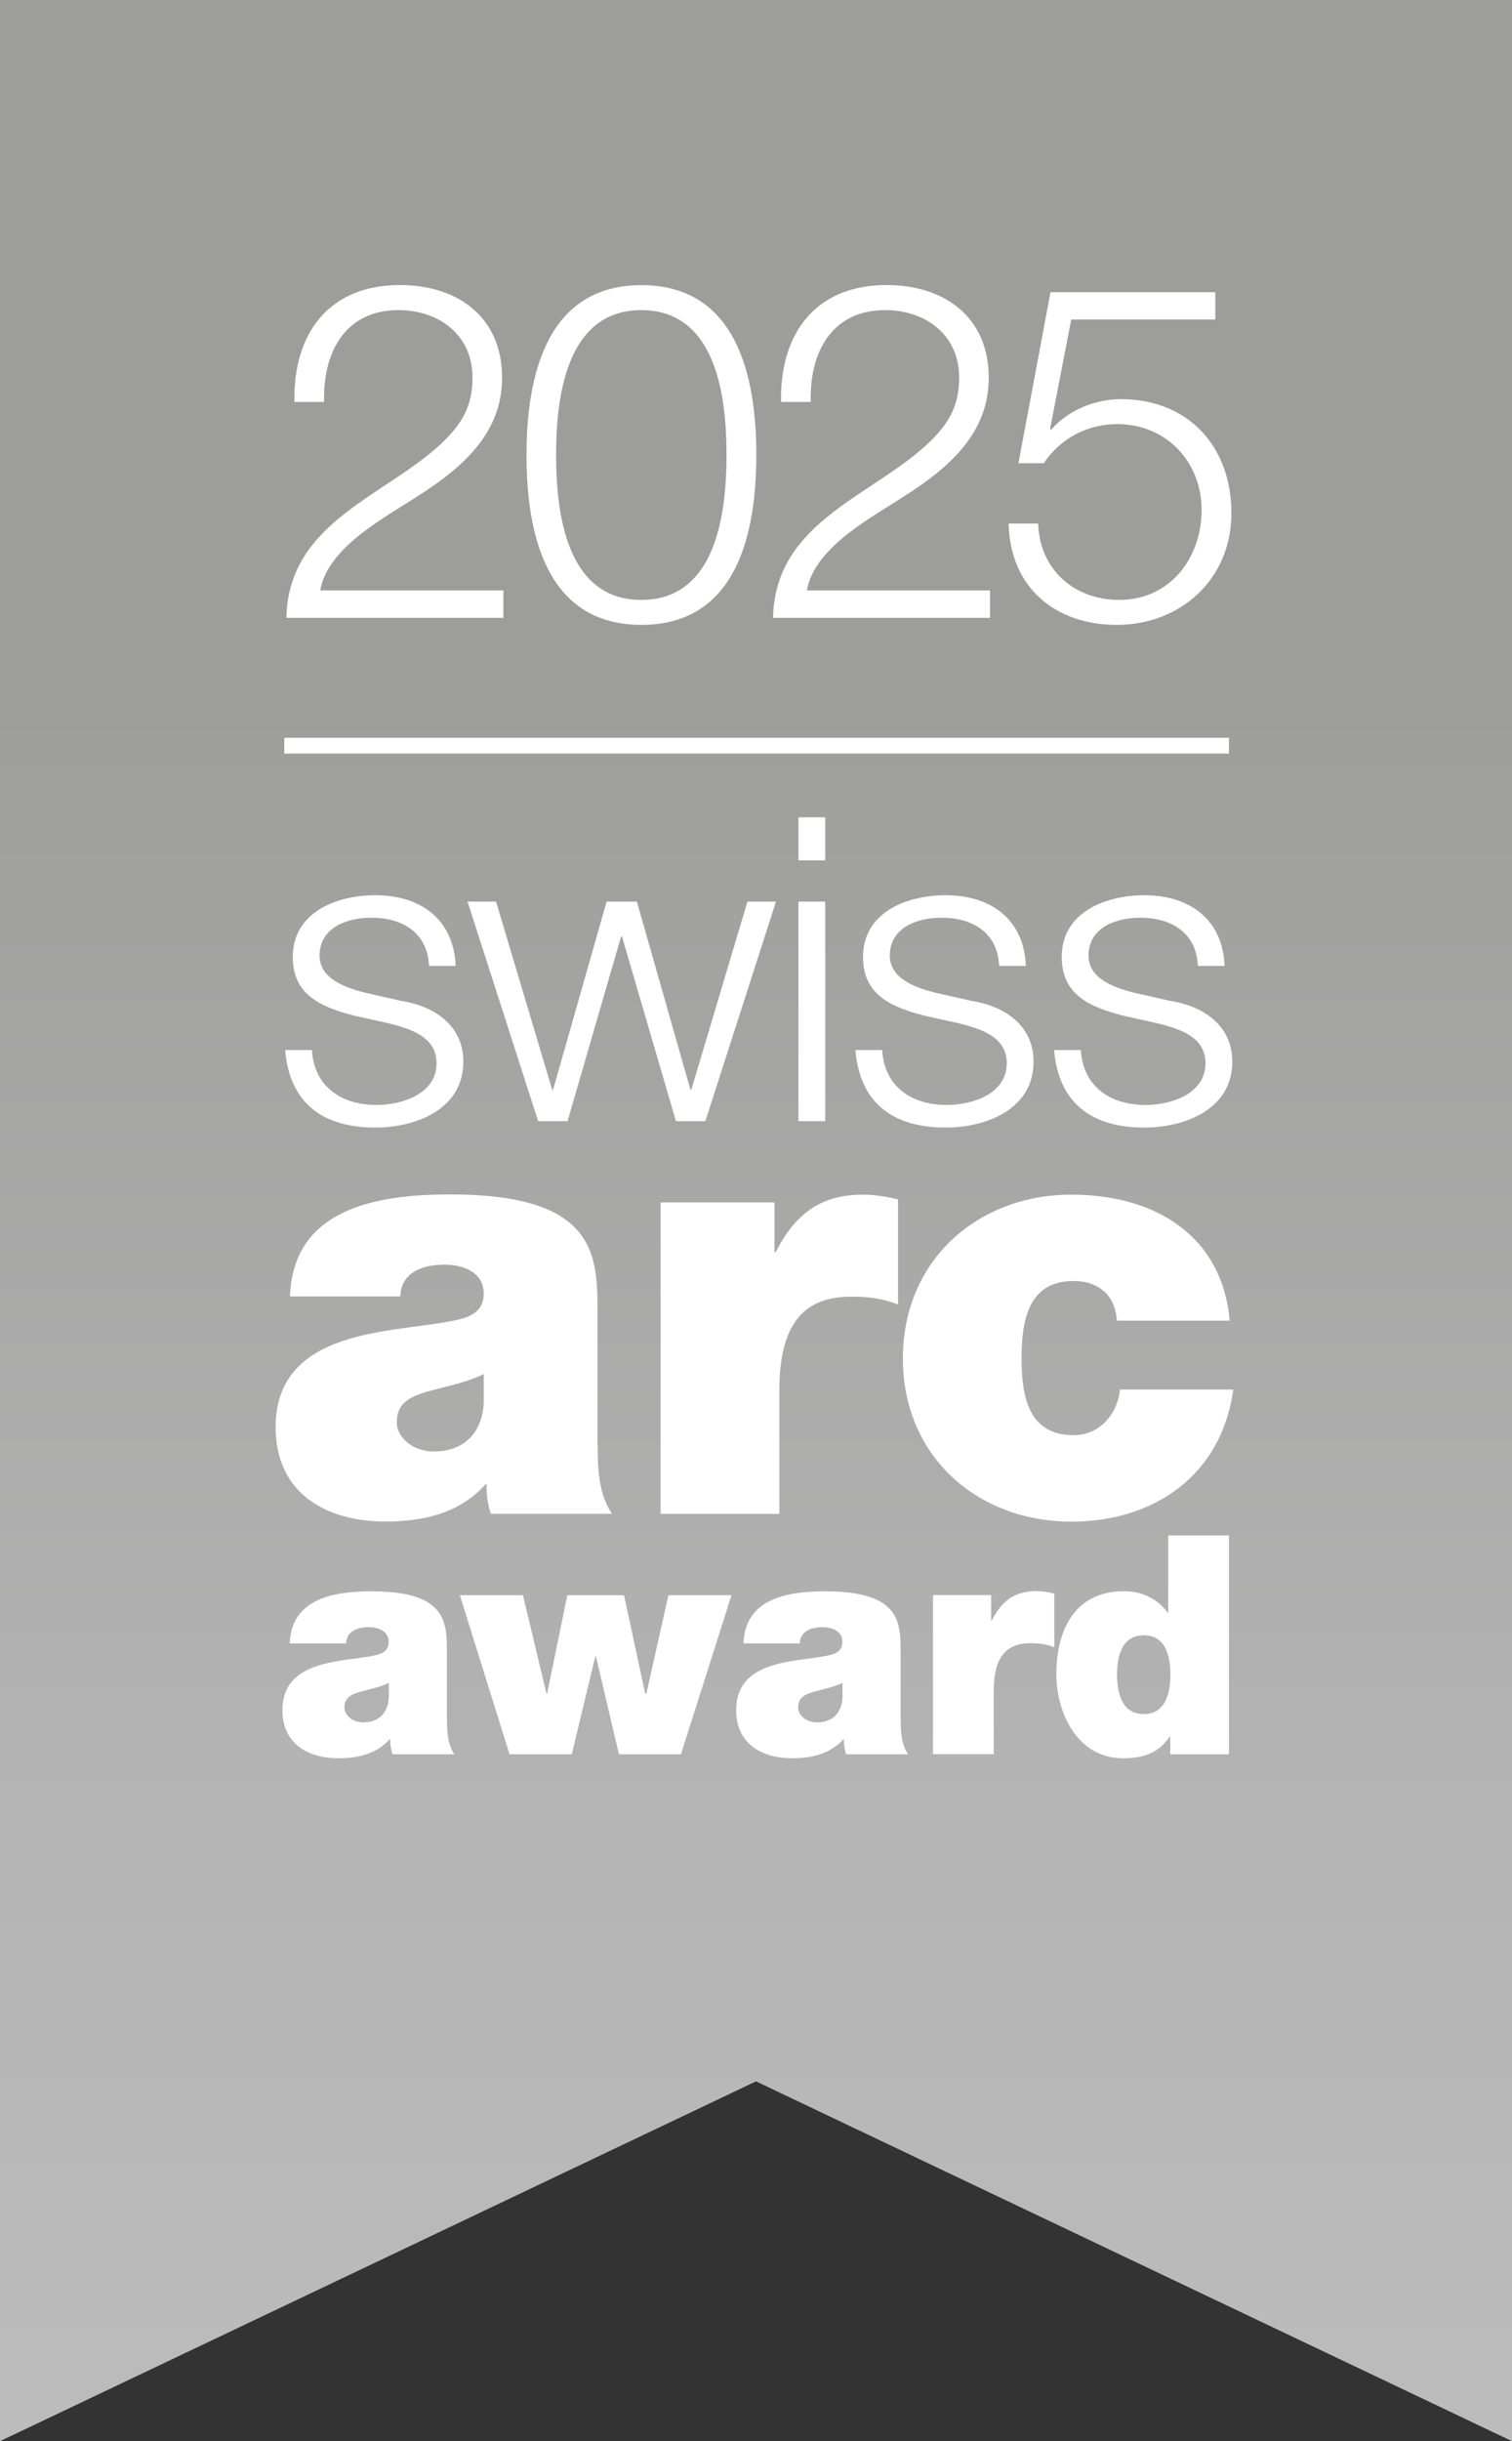 <?xml version="1.0" encoding="UTF-8"?><svg id="Ebene_2" xmlns="http://www.w3.org/2000/svg" xmlns:xlink="http://www.w3.org/1999/xlink" viewBox="0 0 140 225.92"><rect x="0" y="0" width="140" height="225.92" fill="#333333" stroke="none"/><defs><style>.cls-1{fill:url(#Unbenannter_Verlauf_68);}.cls-1,.cls-2{stroke-width:0px;}.cls-2{fill:#fff;}.cls-3{fill:#e30613;stroke:#fff;stroke-miterlimit:10;stroke-width:1.46px;}</style><linearGradient id="Unbenannter_Verlauf_68" x1="70" y1="0" x2="70" y2="225.92" gradientUnits="userSpaceOnUse"><stop offset=".29" stop-color="#9d9d9c"/><stop offset=".34" stop-color="#a0a09f"/><stop offset=".74" stop-color="#b5b4b4"/><stop offset="1" stop-color="#bdbcbc"/></linearGradient></defs><g id="Ebene_4"><polygon class="cls-1" points="0 225.92 70 192.62 140 225.92 140 0 0 0 0 225.92"/><path class="cls-2" d="M55.34,133.65c0,2.17.06,4.61,1.33,6.44h-11.22c-.28-.83-.44-1.89-.39-2.72h-.11c-2.39,2.67-5.72,3.44-9.27,3.44-5.55,0-10.16-2.67-10.16-8.72,0-9.16,10.72-8.72,16.27-9.83,1.5-.28,3-.72,3-2.55,0-1.94-1.83-2.67-3.61-2.67-3.33,0-4.11,1.72-4.11,2.94h-10.22c.28-8.16,8.05-9.44,14.82-9.44,13.77,0,13.66,5.72,13.66,11.27v11.83ZM44.79,127.16c-1.33.67-2.83,1-4.33,1.39-2.44.61-3.72,1.17-3.72,3.11,0,1.33,1.44,2.67,3.44,2.67,2.5,0,4.44-1.44,4.61-4.5v-2.67Z"/><path class="cls-2" d="M61.16,111.28h10.55v4.61h.11c1.78-3.5,4.11-5.33,8.11-5.33,1.05,0,2.11.17,3.22.44v9.72c-1.11-.39-2.11-.72-4.33-.72-4.39,0-6.66,2.5-6.66,8.72v11.38h-10.99v-28.82Z"/><path class="cls-2" d="M103.42,122.21c-.11-1.22-.5-2.11-1.22-2.72-.72-.61-1.61-.94-2.78-.94-4.22,0-4.83,3.66-4.83,7.16s.61,7.11,4.83,7.11c2.39,0,4.05-1.94,4.28-4.22h10.49c-1.05,7.83-7.22,12.22-14.99,12.22-8.66,0-15.6-6-15.6-15.1s6.94-15.16,15.6-15.16c7.61,0,13.94,3.66,14.66,11.66h-10.44Z"/><path class="cls-2" d="M41.39,159.06c0,1.11.03,2.35.68,3.29h-5.73c-.14-.43-.23-.96-.2-1.39h-.06c-1.22,1.36-2.92,1.76-4.74,1.76-2.84,0-5.19-1.36-5.19-4.45,0-4.68,5.48-4.45,8.31-5.02.77-.14,1.53-.37,1.53-1.3,0-.99-.94-1.36-1.84-1.36-1.7,0-2.1.88-2.1,1.5h-5.22c.14-4.17,4.11-4.82,7.57-4.82,7.04,0,6.98,2.92,6.98,5.76v6.04ZM36,155.74c-.68.34-1.45.51-2.21.71-1.25.31-1.9.6-1.9,1.59,0,.68.74,1.36,1.76,1.36,1.28,0,2.27-.74,2.35-2.3v-1.36Z"/><path class="cls-2" d="M63.07,162.35h-5.76l-2.13-9.05h-.06l-2.18,9.05h-5.76l-4.6-14.72h5.84l2.18,9.11h.06l1.87-9.11h5.25l1.96,9.11h.11l2.04-9.11h5.84l-4.68,14.72Z"/><path class="cls-2" d="M83.4,159.06c0,1.11.03,2.35.68,3.29h-5.73c-.14-.43-.23-.96-.2-1.39h-.06c-1.22,1.36-2.92,1.76-4.74,1.76-2.84,0-5.19-1.36-5.19-4.45,0-4.68,5.48-4.45,8.31-5.02.77-.14,1.53-.37,1.53-1.3,0-.99-.94-1.36-1.84-1.36-1.7,0-2.1.88-2.1,1.5h-5.22c.14-4.17,4.11-4.82,7.57-4.82,7.04,0,6.98,2.92,6.98,5.76v6.04ZM78.01,155.74c-.68.34-1.45.51-2.21.71-1.25.31-1.9.6-1.9,1.59,0,.68.74,1.36,1.76,1.36,1.28,0,2.27-.74,2.35-2.3v-1.36Z"/><path class="cls-2" d="M86.38,147.62h5.39v2.35h.06c.91-1.79,2.1-2.72,4.14-2.72.54,0,1.08.09,1.65.23v4.96c-.57-.2-1.08-.37-2.21-.37-2.24,0-3.4,1.28-3.4,4.45v5.82h-5.62v-14.72Z"/><path class="cls-2" d="M113.78,162.35h-5.42v-1.62h-.06c-.68.91-1.59,1.99-4.31,1.99-4.17,0-6.18-4.09-6.18-7.8,0-3.49,1.33-7.66,6.27-7.66,1.7,0,3.15.74,4.03,1.99h.06v-7.15h5.62v20.26ZM105.9,151.34c-2.01,0-2.47,1.9-2.47,3.63s.45,3.66,2.47,3.66,2.47-1.93,2.47-3.66-.45-3.63-2.47-3.63Z"/><path class="cls-2" d="M39.72,89.38c-.12-3.07-2.48-4.45-5.32-4.45-2.21,0-4.81.87-4.81,3.51,0,2.17,2.48,2.99,4.21,3.43l3.31.75c2.84.43,5.79,2.09,5.79,5.63,0,4.41-4.37,6.1-8.15,6.1-4.77,0-7.92-2.17-8.35-7.17h2.48c.2,3.35,2.68,5.08,5.99,5.08,2.36,0,5.55-1.02,5.55-3.86,0-2.36-2.21-3.15-4.45-3.7l-3.19-.71c-3.23-.83-5.67-2.01-5.67-5.43,0-4.14,4.06-5.71,7.64-5.71,4.1,0,7.25,2.13,7.44,6.54h-2.48Z"/><path class="cls-2" d="M43.29,83.44h2.64l5.2,17.41h.08l4.96-17.41h2.8l4.96,17.41h.08l5.2-17.41h2.64l-6.54,20.32h-2.72l-5-17.09h-.08l-4.96,17.09h-2.72l-6.54-20.32Z"/><path class="cls-2" d="M73.93,75.64h2.48v3.98h-2.48v-3.98ZM73.93,83.44h2.48v20.32h-2.48v-20.32Z"/><path class="cls-2" d="M92.51,89.38c-.12-3.07-2.48-4.45-5.32-4.45-2.21,0-4.8.87-4.8,3.51,0,2.17,2.48,2.99,4.21,3.43l3.31.75c2.84.43,5.79,2.09,5.79,5.63,0,4.41-4.37,6.1-8.15,6.1-4.77,0-7.92-2.17-8.35-7.17h2.48c.2,3.35,2.68,5.08,5.99,5.08,2.36,0,5.55-1.02,5.55-3.86,0-2.36-2.21-3.15-4.45-3.7l-3.19-.71c-3.23-.83-5.67-2.01-5.67-5.43,0-4.14,4.06-5.71,7.64-5.71,4.1,0,7.25,2.13,7.44,6.54h-2.48Z"/><path class="cls-2" d="M110.91,89.38c-.12-3.07-2.48-4.45-5.32-4.45-2.21,0-4.8.87-4.8,3.51,0,2.17,2.48,2.99,4.21,3.43l3.31.75c2.84.43,5.79,2.09,5.79,5.63,0,4.41-4.37,6.1-8.15,6.1-4.77,0-7.92-2.17-8.35-7.17h2.48c.2,3.35,2.68,5.08,5.99,5.08,2.36,0,5.55-1.02,5.55-3.86,0-2.36-2.21-3.15-4.45-3.7l-3.19-.71c-3.23-.83-5.67-2.01-5.67-5.43,0-4.14,4.06-5.71,7.64-5.71,4.1,0,7.25,2.13,7.44,6.54h-2.48Z"/><line class="cls-3" x1="113.79" y1="69.01" x2="26.32" y2="69.01"/><path class="cls-2" d="M46.62,57.18h-20.1c.17-9.07,9.55-11.34,14.7-16.48,1.7-1.7,2.53-3.31,2.53-5.76,0-3.97-3.14-6.24-6.85-6.24-5.01,0-7.02,4.01-6.89,8.5h-2.75c-.13-6.28,3.14-10.82,9.77-10.82,5.32,0,9.46,2.92,9.46,8.59,0,5.1-3.66,8.29-7.68,10.86-2.97,1.96-8.46,4.75-9.16,8.81h16.96v2.53Z"/><path class="cls-2" d="M70.03,42.09c0,7.15-1.74,15.74-10.64,15.74s-10.64-8.59-10.64-15.7,1.74-15.74,10.64-15.74,10.64,8.59,10.64,15.7ZM51.49,42.09c0,5.32.92,13.43,7.89,13.43s7.89-8.11,7.89-13.43-.92-13.39-7.89-13.39-7.89,8.11-7.89,13.39Z"/><path class="cls-2" d="M91.68,57.18h-20.1c.17-9.07,9.55-11.34,14.7-16.48,1.7-1.7,2.53-3.31,2.53-5.76,0-3.97-3.14-6.24-6.85-6.24-5.02,0-7.02,4.01-6.89,8.5h-2.75c-.13-6.28,3.14-10.82,9.77-10.82,5.32,0,9.46,2.92,9.46,8.59,0,5.1-3.66,8.29-7.68,10.86-2.97,1.96-8.46,4.75-9.16,8.81h16.96v2.53Z"/><path class="cls-2" d="M96.13,48.46c.13,4.23,3.31,7.06,7.5,7.06,4.71,0,7.63-3.88,7.63-8.33s-3.27-7.94-7.81-7.94c-2.75,0-5.28,1.31-6.8,3.62h-2.35l2.97-15.83h15.26v2.53h-13.34l-1.96,10.12.09.09c1.53-1.79,4.06-2.84,6.45-2.84,6.28,0,10.25,4.4,10.25,10.55s-4.75,10.34-10.6,10.34-9.9-3.58-10.03-9.38h2.75Z"/></g></svg>